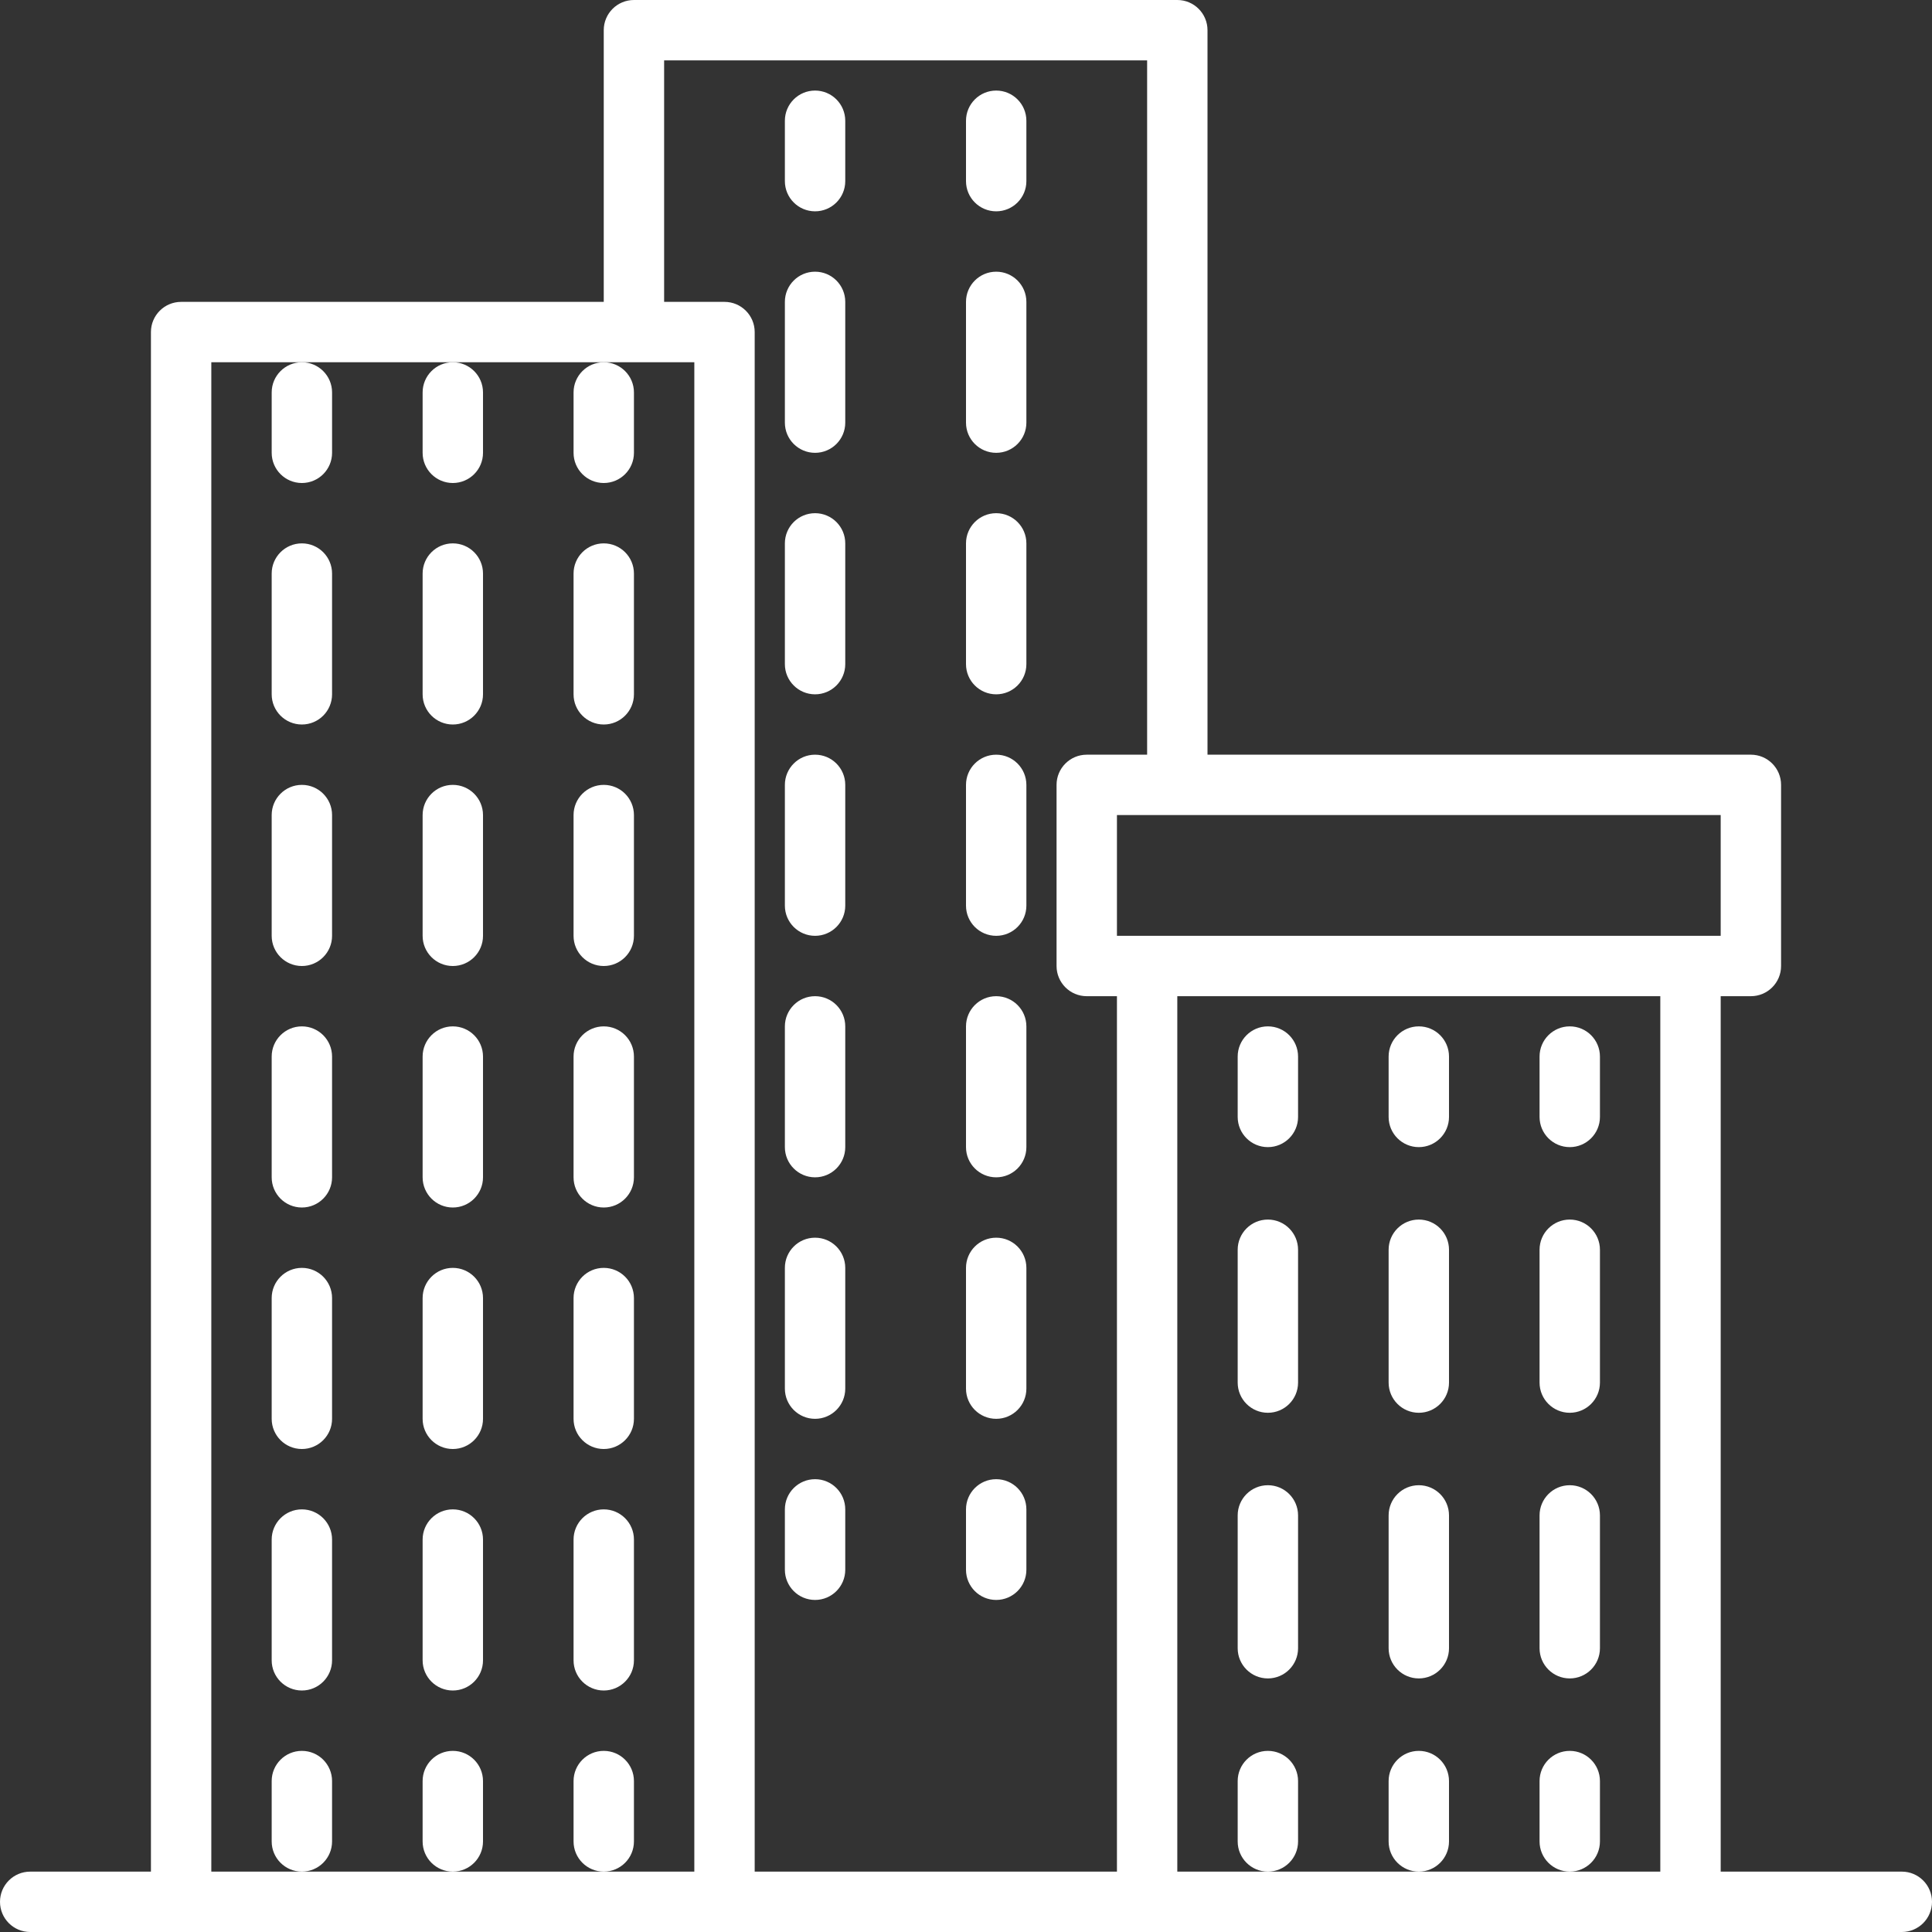 <?xml version="1.0" encoding="UTF-8"?> <!-- Generator: Adobe Illustrator 16.0.0, SVG Export Plug-In . SVG Version: 6.00 Build 0) --> <svg xmlns="http://www.w3.org/2000/svg" xmlns:xlink="http://www.w3.org/1999/xlink" id="Capa_1" x="0px" y="0px" width="500px" height="500px" viewBox="0 0 500 500" xml:space="preserve"><rect x="0" y="0" width="500" height="500" fill="#333333" stroke="none"/> <g> <g> <g> <path fill="#FFFFFF" d="M492.188,484.375h-46.875V257.813h7.813c4.314,0,7.813-3.498,7.813-7.813v-46.875 c0-4.314-3.498-7.813-7.813-7.813H312.5V7.813c0-4.314-3.498-7.813-7.813-7.813H164.063c-4.314,0-7.813,3.498-7.813,7.813v70.313 H46.875c-4.314,0-7.813,3.498-7.813,7.813v398.438H7.813c-4.314,0-7.813,3.498-7.813,7.813S3.498,500,7.813,500h484.375 c4.314,0,7.813-3.498,7.813-7.813S496.502,484.375,492.188,484.375z M179.688,484.375H156.25h-39.063H78.125H54.688V93.75h23.438 h39.063h39.063h23.438V484.375z M289.063,484.375h-93.75V85.938c0-4.314-3.498-7.813-7.813-7.813h-15.625v-62.5h125v179.688 H281.25c-4.314,0-7.813,3.498-7.813,7.813V250c0,4.314,3.498,7.813,7.813,7.813h7.813V484.375z M289.063,210.938h156.25v31.25 h-156.25V210.938z M429.688,484.375H406.25h-39.063h-39.063h-23.438V257.813h125V484.375z"></path> <path fill="#FFFFFF" d="M109.375,101.563v15.625c0,4.314,3.498,7.813,7.813,7.813s7.813-3.498,7.813-7.813v-15.625 c0-4.314-3.498-7.813-7.813-7.813S109.375,97.248,109.375,101.563z"></path> <path fill="#FFFFFF" d="M117.188,140.625c-4.314,0-7.813,3.498-7.813,7.813v31.25c0,4.314,3.498,7.813,7.813,7.813 s7.813-3.498,7.813-7.813v-31.25C125,144.123,121.502,140.625,117.188,140.625z"></path> <path fill="#FFFFFF" d="M117.188,203.125c-4.314,0-7.813,3.498-7.813,7.813v31.25c0,4.314,3.498,7.813,7.813,7.813 s7.813-3.498,7.813-7.813v-31.25C125,206.623,121.502,203.125,117.188,203.125z"></path> <path fill="#FFFFFF" d="M117.188,390.625c-4.314,0-7.813,3.498-7.813,7.813v31.25c0,4.314,3.498,7.813,7.813,7.813 s7.813-3.498,7.813-7.813v-31.25C125,394.123,121.502,390.625,117.188,390.625z"></path> <path fill="#FFFFFF" d="M117.188,328.125c-4.314,0-7.813,3.498-7.813,7.813v31.25c0,4.314,3.498,7.813,7.813,7.813 s7.813-3.498,7.813-7.813v-31.25C125,331.623,121.502,328.125,117.188,328.125z"></path> <path fill="#FFFFFF" d="M117.188,265.625c-4.314,0-7.813,3.498-7.813,7.813v31.25c0,4.314,3.498,7.813,7.813,7.813 s7.813-3.498,7.813-7.813v-31.25C125,269.123,121.502,265.625,117.188,265.625z"></path> <path fill="#FFFFFF" d="M125,476.563v-15.625c0-4.314-3.498-7.813-7.813-7.813s-7.813,3.498-7.813,7.813v15.625 c0,4.314,3.498,7.813,7.813,7.813S125,480.877,125,476.563z"></path> <path fill="#FFFFFF" d="M70.313,101.563v15.625c0,4.314,3.498,7.813,7.813,7.813s7.813-3.498,7.813-7.813v-15.625 c0-4.314-3.498-7.813-7.813-7.813S70.313,97.248,70.313,101.563z"></path> <path fill="#FFFFFF" d="M78.125,328.125c-4.314,0-7.813,3.498-7.813,7.813v31.25c0,4.314,3.498,7.813,7.813,7.813 s7.813-3.498,7.813-7.813v-31.25C85.938,331.623,82.44,328.125,78.125,328.125z"></path> <path fill="#FFFFFF" d="M78.125,265.625c-4.314,0-7.813,3.498-7.813,7.813v31.25c0,4.314,3.498,7.813,7.813,7.813 s7.813-3.498,7.813-7.813v-31.25C85.938,269.123,82.44,265.625,78.125,265.625z"></path> <path fill="#FFFFFF" d="M78.125,203.125c-4.314,0-7.813,3.498-7.813,7.813v31.25c0,4.314,3.498,7.813,7.813,7.813 s7.813-3.498,7.813-7.813v-31.25C85.938,206.623,82.44,203.125,78.125,203.125z"></path> <path fill="#FFFFFF" d="M78.125,390.625c-4.314,0-7.813,3.498-7.813,7.813v31.25c0,4.314,3.498,7.813,7.813,7.813 s7.813-3.498,7.813-7.813v-31.25C85.938,394.123,82.44,390.625,78.125,390.625z"></path> <path fill="#FFFFFF" d="M78.125,140.625c-4.314,0-7.813,3.498-7.813,7.813v31.25c0,4.314,3.498,7.813,7.813,7.813 s7.813-3.498,7.813-7.813v-31.25C85.938,144.123,82.44,140.625,78.125,140.625z"></path> <path fill="#FFFFFF" d="M85.938,476.563v-15.625c0-4.314-3.498-7.813-7.813-7.813s-7.813,3.498-7.813,7.813v15.625 c0,4.314,3.498,7.813,7.813,7.813S85.938,480.877,85.938,476.563z"></path> <path fill="#FFFFFF" d="M148.438,101.563v15.625c0,4.314,3.498,7.813,7.813,7.813s7.813-3.498,7.813-7.813v-15.625 c0-4.314-3.498-7.813-7.813-7.813S148.438,97.248,148.438,101.563z"></path> <path fill="#FFFFFF" d="M156.25,265.625c-4.314,0-7.813,3.498-7.813,7.813v31.25c0,4.314,3.498,7.813,7.813,7.813 s7.813-3.498,7.813-7.813v-31.25C164.063,269.123,160.565,265.625,156.25,265.625z"></path> <path fill="#FFFFFF" d="M156.25,140.625c-4.314,0-7.813,3.498-7.813,7.813v31.25c0,4.314,3.498,7.813,7.813,7.813 s7.813-3.498,7.813-7.813v-31.25C164.063,144.123,160.565,140.625,156.25,140.625z"></path> <path fill="#FFFFFF" d="M156.25,328.125c-4.314,0-7.813,3.498-7.813,7.813v31.25c0,4.314,3.498,7.813,7.813,7.813 s7.813-3.498,7.813-7.813v-31.25C164.063,331.623,160.565,328.125,156.25,328.125z"></path> <path fill="#FFFFFF" d="M156.25,203.125c-4.314,0-7.813,3.498-7.813,7.813v31.25c0,4.314,3.498,7.813,7.813,7.813 s7.813-3.498,7.813-7.813v-31.25C164.063,206.623,160.565,203.125,156.25,203.125z"></path> <path fill="#FFFFFF" d="M156.25,390.625c-4.314,0-7.813,3.498-7.813,7.813v31.25c0,4.314,3.498,7.813,7.813,7.813 s7.813-3.498,7.813-7.813v-31.25C164.063,394.123,160.565,390.625,156.25,390.625z"></path> <path fill="#FFFFFF" d="M164.063,476.563v-15.625c0-4.314-3.498-7.813-7.813-7.813s-7.813,3.498-7.813,7.813v15.625 c0,4.314,3.498,7.813,7.813,7.813S164.063,480.877,164.063,476.563z"></path> <path fill="#FFFFFF" d="M367.188,296.875c4.314,0,7.813-3.498,7.813-7.813v-15.625c0-4.314-3.498-7.813-7.813-7.813 s-7.813,3.498-7.813,7.813v15.625C359.375,293.377,362.873,296.875,367.188,296.875z"></path> <path fill="#FFFFFF" d="M367.188,365.625c4.314,0,7.813-3.498,7.813-7.813v-34.375c0-4.314-3.498-7.813-7.813-7.813 s-7.813,3.498-7.813,7.813v34.375C359.375,362.127,362.873,365.625,367.188,365.625z"></path> <path fill="#FFFFFF" d="M367.188,434.375c4.314,0,7.813-3.498,7.813-7.813v-34.375c0-4.314-3.498-7.813-7.813-7.813 s-7.813,3.498-7.813,7.813v34.375C359.375,430.877,362.873,434.375,367.188,434.375z"></path> <path fill="#FFFFFF" d="M375,476.563v-15.625c0-4.314-3.498-7.813-7.813-7.813s-7.813,3.498-7.813,7.813v15.625 c0,4.314,3.498,7.813,7.813,7.813S375,480.877,375,476.563z"></path> <path fill="#FFFFFF" d="M406.25,296.875c4.314,0,7.813-3.498,7.813-7.813v-15.625c0-4.314-3.498-7.813-7.813-7.813 s-7.813,3.498-7.813,7.813v15.625C398.438,293.377,401.936,296.875,406.25,296.875z"></path> <path fill="#FFFFFF" d="M406.25,434.375c4.314,0,7.813-3.498,7.813-7.813v-34.375c0-4.314-3.498-7.813-7.813-7.813 s-7.813,3.498-7.813,7.813v34.375C398.438,430.877,401.936,434.375,406.25,434.375z"></path> <path fill="#FFFFFF" d="M406.25,365.625c4.314,0,7.813-3.498,7.813-7.813v-34.375c0-4.314-3.498-7.813-7.813-7.813 s-7.813,3.498-7.813,7.813v34.375C398.438,362.127,401.936,365.625,406.25,365.625z"></path> <path fill="#FFFFFF" d="M414.063,476.563v-15.625c0-4.314-3.498-7.813-7.813-7.813s-7.813,3.498-7.813,7.813v15.625 c0,4.314,3.498,7.813,7.813,7.813S414.063,480.877,414.063,476.563z"></path> <path fill="#FFFFFF" d="M328.125,296.875c4.314,0,7.813-3.498,7.813-7.813v-15.625c0-4.314-3.498-7.813-7.813-7.813 s-7.813,3.498-7.813,7.813v15.625C320.313,293.377,323.811,296.875,328.125,296.875z"></path> <path fill="#FFFFFF" d="M328.125,365.625c4.314,0,7.813-3.498,7.813-7.813v-34.375c0-4.314-3.498-7.813-7.813-7.813 s-7.813,3.498-7.813,7.813v34.375C320.313,362.127,323.811,365.625,328.125,365.625z"></path> <path fill="#FFFFFF" d="M328.125,434.375c4.314,0,7.813-3.498,7.813-7.813v-34.375c0-4.314-3.498-7.813-7.813-7.813 s-7.813,3.498-7.813,7.813v34.375C320.313,430.877,323.811,434.375,328.125,434.375z"></path> <path fill="#FFFFFF" d="M335.938,476.563v-15.625c0-4.314-3.498-7.813-7.813-7.813s-7.813,3.498-7.813,7.813v15.625 c0,4.314,3.498,7.813,7.813,7.813S335.938,480.877,335.938,476.563z"></path> <path fill="#FFFFFF" d="M257.813,23.438c-4.314,0-7.813,3.498-7.813,7.813v15.625c0,4.314,3.498,7.813,7.813,7.813 s7.813-3.498,7.813-7.813V31.25C265.625,26.936,262.127,23.438,257.813,23.438z"></path> <path fill="#FFFFFF" d="M257.813,257.813c-4.314,0-7.813,3.498-7.813,7.813v31.25c0,4.314,3.498,7.813,7.813,7.813 s7.813-3.498,7.813-7.813v-31.25C265.625,261.311,262.127,257.813,257.813,257.813z"></path> <path fill="#FFFFFF" d="M257.813,195.313c-4.314,0-7.813,3.498-7.813,7.813v31.25c0,4.314,3.498,7.813,7.813,7.813 s7.813-3.498,7.813-7.813v-31.25C265.625,198.811,262.127,195.313,257.813,195.313z"></path> <path fill="#FFFFFF" d="M257.813,320.313c-4.314,0-7.813,3.498-7.813,7.813v31.25c0,4.314,3.498,7.813,7.813,7.813 s7.813-3.498,7.813-7.813v-31.25C265.625,323.811,262.127,320.313,257.813,320.313z"></path> <path fill="#FFFFFF" d="M257.813,70.313c-4.314,0-7.813,3.498-7.813,7.813v31.25c0,4.314,3.498,7.813,7.813,7.813 s7.813-3.498,7.813-7.813v-31.25C265.625,73.811,262.127,70.313,257.813,70.313z"></path> <path fill="#FFFFFF" d="M257.813,132.813c-4.314,0-7.813,3.498-7.813,7.813v31.25c0,4.314,3.498,7.813,7.813,7.813 s7.813-3.498,7.813-7.813v-31.25C265.625,136.311,262.127,132.813,257.813,132.813z"></path> <path fill="#FFFFFF" d="M257.813,382.813c-4.314,0-7.813,3.498-7.813,7.813v15.625c0,4.314,3.498,7.813,7.813,7.813 s7.813-3.498,7.813-7.813v-15.625C265.625,386.311,262.127,382.813,257.813,382.813z"></path> <path fill="#FFFFFF" d="M210.938,23.438c-4.314,0-7.813,3.498-7.813,7.813v15.625c0,4.314,3.498,7.813,7.813,7.813 s7.813-3.498,7.813-7.813V31.25C218.75,26.936,215.252,23.438,210.938,23.438z"></path> <path fill="#FFFFFF" d="M210.938,70.313c-4.314,0-7.813,3.498-7.813,7.813v31.25c0,4.314,3.498,7.813,7.813,7.813 s7.813-3.498,7.813-7.813v-31.25C218.75,73.811,215.252,70.313,210.938,70.313z"></path> <path fill="#FFFFFF" d="M210.938,320.313c-4.314,0-7.813,3.498-7.813,7.813v31.25c0,4.314,3.498,7.813,7.813,7.813 s7.813-3.498,7.813-7.813v-31.25C218.75,323.811,215.252,320.313,210.938,320.313z"></path> <path fill="#FFFFFF" d="M210.938,257.813c-4.314,0-7.813,3.498-7.813,7.813v31.25c0,4.314,3.498,7.813,7.813,7.813 s7.813-3.498,7.813-7.813v-31.25C218.75,261.311,215.252,257.813,210.938,257.813z"></path> <path fill="#FFFFFF" d="M210.938,195.313c-4.314,0-7.813,3.498-7.813,7.813v31.25c0,4.314,3.498,7.813,7.813,7.813 s7.813-3.498,7.813-7.813v-31.25C218.75,198.811,215.252,195.313,210.938,195.313z"></path> <path fill="#FFFFFF" d="M210.938,132.813c-4.314,0-7.813,3.498-7.813,7.813v31.25c0,4.314,3.498,7.813,7.813,7.813 s7.813-3.498,7.813-7.813v-31.25C218.75,136.311,215.252,132.813,210.938,132.813z"></path> <path fill="#FFFFFF" d="M210.938,382.813c-4.314,0-7.813,3.498-7.813,7.813v15.625c0,4.314,3.498,7.813,7.813,7.813 s7.813-3.498,7.813-7.813v-15.625C218.75,386.311,215.252,382.813,210.938,382.813z"></path> </g> </g> </g> </svg> 